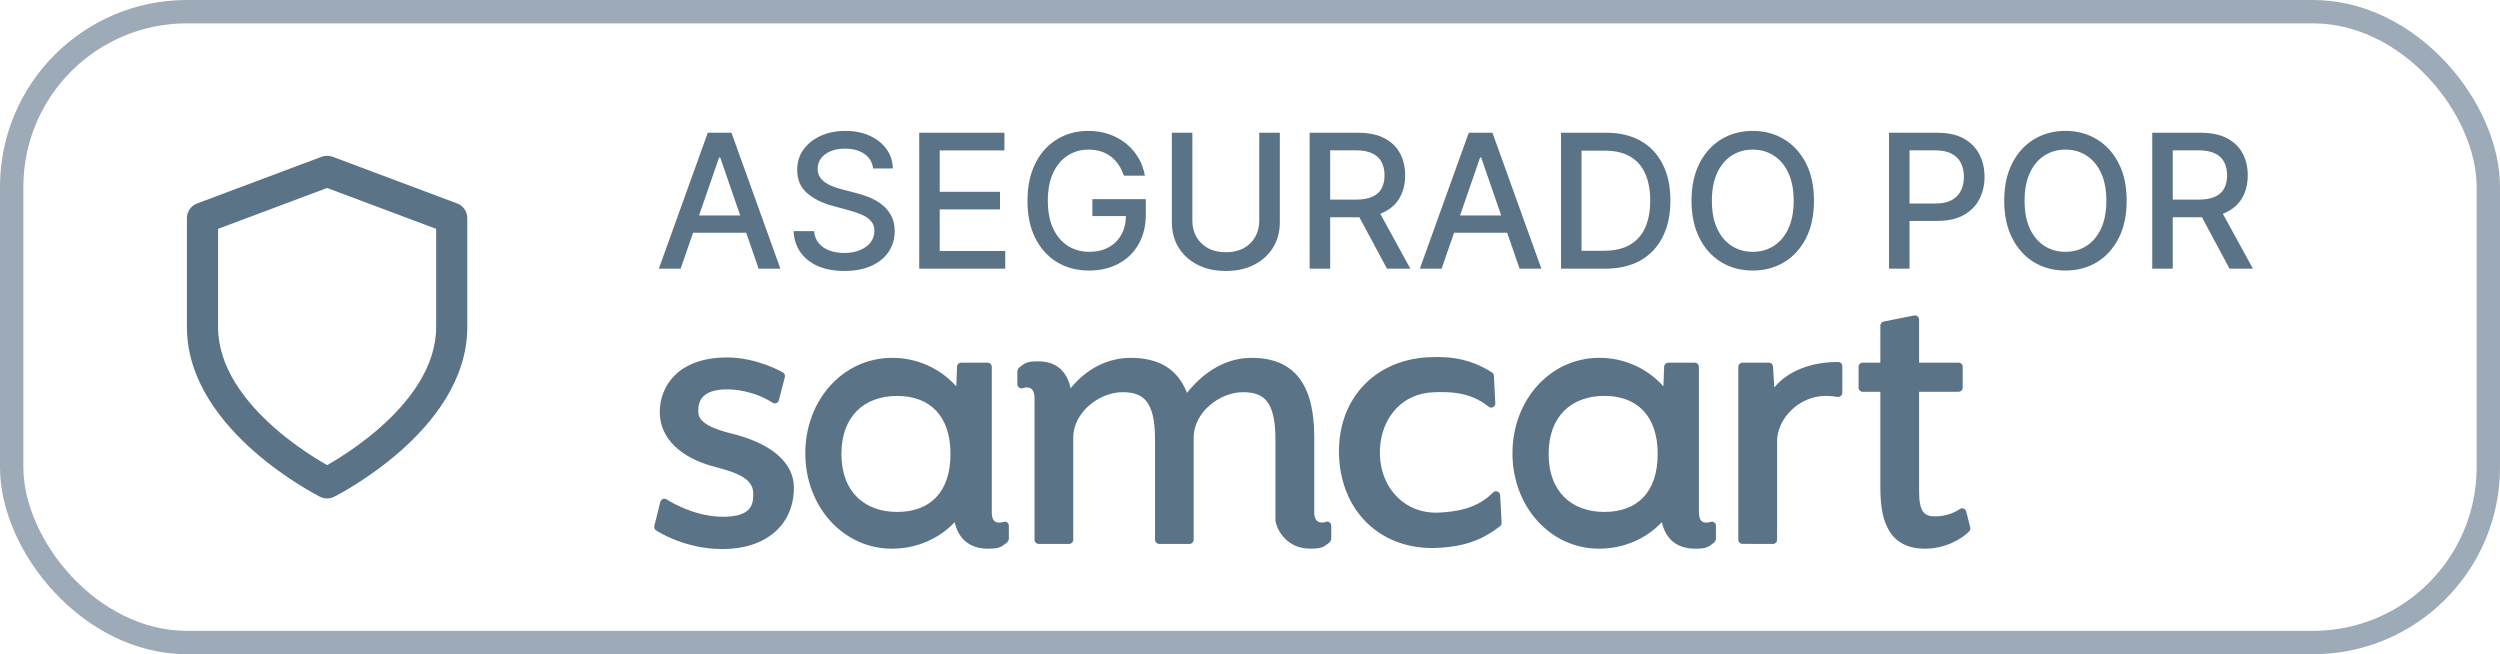 <svg width="107" height="28" viewBox="0 0 107 28" fill="none" xmlns="http://www.w3.org/2000/svg">
<rect x="0.5" y="0.5" width="106" height="27" rx="7.5" stroke="#9CABB7"/>
<path fill-rule="evenodd" clip-rule="evenodd" d="M13.766 6.709C13.917 6.653 14.083 6.653 14.234 6.709L19.567 8.709C19.828 8.807 20 9.055 20 9.333V14C20 16.298 18.479 18.134 17.106 19.335C16.405 19.948 15.708 20.427 15.187 20.753C14.925 20.916 14.707 21.042 14.552 21.128C14.475 21.17 14.413 21.203 14.37 21.226C14.348 21.237 14.331 21.246 14.319 21.252L14.305 21.26L14.3 21.262L14.299 21.262C14.299 21.263 14.298 21.263 14 20.667C13.702 21.263 13.702 21.263 13.701 21.263L13.7 21.262L13.695 21.26L13.681 21.252C13.669 21.246 13.652 21.237 13.63 21.226C13.587 21.203 13.525 21.17 13.448 21.128C13.293 21.042 13.075 20.916 12.813 20.753C12.292 20.427 11.595 19.948 10.894 19.335C9.521 18.134 8 16.298 8 14V9.333C8 9.055 8.172 8.807 8.433 8.709L13.766 6.709ZM14 20.667L13.701 21.263C13.889 21.357 14.111 21.357 14.298 21.263L14 20.667ZM14 19.909C14.128 19.836 14.291 19.74 14.48 19.622C14.959 19.323 15.595 18.885 16.228 18.332C17.521 17.2 18.667 15.702 18.667 14V9.795L14 8.045L9.333 9.795V14C9.333 15.702 10.479 17.2 11.772 18.332C12.405 18.885 13.041 19.323 13.52 19.622C13.709 19.74 13.872 19.836 14 19.909Z" fill="#5A7386"/>
<path d="M29.131 11.5H28.199L30.293 5.682H31.307L33.401 11.5H32.469L30.824 6.739H30.778L29.131 11.5ZM29.287 9.222H32.31V9.96H29.287V9.222ZM37.367 7.21C37.337 6.941 37.212 6.733 36.992 6.585C36.773 6.436 36.496 6.361 36.163 6.361C35.924 6.361 35.718 6.399 35.543 6.474C35.369 6.548 35.234 6.651 35.137 6.781C35.042 6.91 34.995 7.057 34.995 7.222C34.995 7.36 35.027 7.479 35.092 7.58C35.158 7.68 35.244 7.764 35.35 7.832C35.458 7.899 35.574 7.955 35.697 8C35.82 8.044 35.938 8.08 36.052 8.108L36.62 8.256C36.806 8.301 36.996 8.363 37.191 8.44C37.386 8.518 37.567 8.62 37.734 8.747C37.9 8.874 38.035 9.031 38.137 9.219C38.241 9.406 38.293 9.631 38.293 9.892C38.293 10.222 38.208 10.514 38.038 10.77C37.869 11.026 37.624 11.227 37.302 11.375C36.982 11.523 36.594 11.597 36.14 11.597C35.704 11.597 35.327 11.527 35.009 11.389C34.691 11.251 34.442 11.055 34.262 10.801C34.082 10.546 33.983 10.242 33.964 9.892H34.844C34.861 10.102 34.93 10.277 35.049 10.418C35.17 10.556 35.325 10.659 35.512 10.727C35.702 10.794 35.909 10.827 36.134 10.827C36.382 10.827 36.603 10.788 36.796 10.71C36.991 10.631 37.145 10.521 37.256 10.381C37.368 10.239 37.424 10.073 37.424 9.884C37.424 9.711 37.375 9.57 37.276 9.46C37.18 9.35 37.048 9.259 36.881 9.188C36.717 9.116 36.53 9.052 36.322 8.997L35.634 8.81C35.168 8.683 34.799 8.496 34.526 8.25C34.255 8.004 34.12 7.678 34.12 7.273C34.12 6.938 34.211 6.645 34.393 6.395C34.575 6.145 34.821 5.951 35.131 5.812C35.442 5.672 35.792 5.602 36.182 5.602C36.577 5.602 36.924 5.671 37.225 5.81C37.528 5.948 37.767 6.138 37.941 6.381C38.115 6.621 38.206 6.898 38.214 7.21H37.367ZM39.342 11.5V5.682H42.99V6.438H40.22V8.21H42.8V8.963H40.22V10.744H43.024V11.5H39.342ZM48.1 7.52C48.045 7.348 47.971 7.193 47.879 7.057C47.788 6.919 47.679 6.801 47.552 6.705C47.425 6.606 47.28 6.531 47.117 6.48C46.956 6.429 46.779 6.403 46.586 6.403C46.258 6.403 45.963 6.488 45.7 6.656C45.436 6.825 45.228 7.072 45.075 7.398C44.923 7.722 44.847 8.118 44.847 8.588C44.847 9.06 44.924 9.458 45.077 9.784C45.231 10.11 45.441 10.357 45.708 10.526C45.975 10.694 46.279 10.778 46.62 10.778C46.936 10.778 47.212 10.714 47.447 10.585C47.684 10.456 47.866 10.275 47.995 10.04C48.126 9.803 48.191 9.525 48.191 9.205L48.418 9.247H46.754V8.523H49.041V9.185C49.041 9.673 48.936 10.098 48.728 10.457C48.522 10.815 48.236 11.092 47.87 11.287C47.506 11.482 47.09 11.579 46.62 11.579C46.093 11.579 45.631 11.458 45.234 11.216C44.838 10.973 44.529 10.63 44.307 10.185C44.086 9.738 43.975 9.207 43.975 8.594C43.975 8.13 44.039 7.713 44.168 7.344C44.297 6.974 44.478 6.661 44.711 6.403C44.946 6.144 45.221 5.946 45.538 5.81C45.856 5.671 46.203 5.602 46.58 5.602C46.895 5.602 47.187 5.649 47.458 5.741C47.731 5.834 47.973 5.966 48.185 6.136C48.399 6.307 48.577 6.509 48.717 6.744C48.857 6.977 48.952 7.236 49.001 7.52H48.1ZM53.896 5.682H54.777V9.509C54.777 9.916 54.681 10.277 54.49 10.591C54.299 10.903 54.03 11.15 53.683 11.329C53.337 11.508 52.93 11.597 52.465 11.597C52.001 11.597 51.595 11.508 51.249 11.329C50.902 11.15 50.633 10.903 50.442 10.591C50.251 10.277 50.155 9.916 50.155 9.509V5.682H51.033V9.438C51.033 9.701 51.09 9.935 51.206 10.139C51.323 10.344 51.489 10.505 51.703 10.622C51.917 10.738 52.171 10.796 52.465 10.796C52.76 10.796 53.015 10.738 53.229 10.622C53.445 10.505 53.609 10.344 53.723 10.139C53.839 9.935 53.896 9.701 53.896 9.438V5.682ZM56.053 11.5V5.682H58.127C58.578 5.682 58.952 5.759 59.249 5.915C59.548 6.07 59.772 6.285 59.92 6.56C60.068 6.832 60.141 7.148 60.141 7.506C60.141 7.862 60.066 8.175 59.917 8.446C59.769 8.715 59.546 8.924 59.246 9.074C58.949 9.223 58.575 9.298 58.124 9.298H56.553V8.543H58.045C58.329 8.543 58.56 8.502 58.738 8.42C58.918 8.339 59.05 8.221 59.133 8.065C59.216 7.91 59.258 7.723 59.258 7.506C59.258 7.286 59.215 7.096 59.13 6.935C59.047 6.774 58.915 6.651 58.735 6.565C58.557 6.478 58.323 6.435 58.033 6.435H56.931V11.5H56.053ZM58.925 8.875L60.363 11.5H59.363L57.954 8.875H58.925ZM61.701 11.5H60.769L62.863 5.682H63.877L65.971 11.5H65.039L63.394 6.739H63.349L61.701 11.5ZM61.857 9.222H64.88V9.96H61.857V9.222ZM68.695 11.5H66.811V5.682H68.754C69.324 5.682 69.814 5.798 70.223 6.031C70.632 6.262 70.945 6.595 71.163 7.028C71.383 7.46 71.493 7.978 71.493 8.582C71.493 9.188 71.382 9.709 71.16 10.145C70.941 10.581 70.623 10.916 70.206 11.151C69.789 11.383 69.285 11.5 68.695 11.5ZM67.689 10.733H68.646C69.09 10.733 69.458 10.65 69.751 10.483C70.045 10.314 70.265 10.071 70.41 9.753C70.556 9.433 70.629 9.043 70.629 8.582C70.629 8.126 70.556 7.739 70.41 7.42C70.267 7.102 70.052 6.861 69.766 6.696C69.48 6.531 69.124 6.449 68.7 6.449H67.689V10.733ZM77.638 8.591C77.638 9.212 77.525 9.746 77.298 10.193C77.07 10.638 76.759 10.981 76.363 11.222C75.969 11.46 75.521 11.579 75.019 11.579C74.515 11.579 74.066 11.46 73.67 11.222C73.276 10.981 72.965 10.637 72.738 10.19C72.511 9.743 72.397 9.21 72.397 8.591C72.397 7.97 72.511 7.437 72.738 6.991C72.965 6.545 73.276 6.202 73.67 5.963C74.066 5.723 74.515 5.602 75.019 5.602C75.521 5.602 75.969 5.723 76.363 5.963C76.759 6.202 77.07 6.545 77.298 6.991C77.525 7.437 77.638 7.97 77.638 8.591ZM76.769 8.591C76.769 8.117 76.692 7.719 76.539 7.395C76.388 7.069 76.179 6.823 75.914 6.656C75.651 6.488 75.353 6.403 75.019 6.403C74.684 6.403 74.385 6.488 74.121 6.656C73.858 6.823 73.65 7.069 73.496 7.395C73.345 7.719 73.269 8.117 73.269 8.591C73.269 9.064 73.345 9.464 73.496 9.79C73.65 10.114 73.858 10.36 74.121 10.528C74.385 10.695 74.684 10.778 75.019 10.778C75.353 10.778 75.651 10.695 75.914 10.528C76.179 10.36 76.388 10.114 76.539 9.79C76.692 9.464 76.769 9.064 76.769 8.591ZM80.85 11.5V5.682H82.924C83.377 5.682 83.752 5.764 84.049 5.929C84.346 6.094 84.569 6.319 84.717 6.605C84.864 6.889 84.938 7.209 84.938 7.565C84.938 7.923 84.863 8.245 84.714 8.531C84.566 8.815 84.343 9.041 84.043 9.207C83.746 9.372 83.372 9.455 82.921 9.455H81.495V8.71H82.842C83.128 8.71 83.36 8.661 83.538 8.562C83.716 8.462 83.846 8.326 83.93 8.153C84.013 7.981 84.055 7.785 84.055 7.565C84.055 7.346 84.013 7.151 83.93 6.98C83.846 6.81 83.715 6.676 83.535 6.58C83.357 6.483 83.122 6.435 82.83 6.435H81.728V11.5H80.85ZM91.021 8.591C91.021 9.212 90.908 9.746 90.68 10.193C90.453 10.638 90.142 10.981 89.746 11.222C89.352 11.46 88.904 11.579 88.402 11.579C87.898 11.579 87.448 11.46 87.053 11.222C86.659 10.981 86.348 10.637 86.121 10.19C85.894 9.743 85.78 9.21 85.78 8.591C85.78 7.97 85.894 7.437 86.121 6.991C86.348 6.545 86.659 6.202 87.053 5.963C87.448 5.723 87.898 5.602 88.402 5.602C88.904 5.602 89.352 5.723 89.746 5.963C90.142 6.202 90.453 6.545 90.68 6.991C90.908 7.437 91.021 7.97 91.021 8.591ZM90.152 8.591C90.152 8.117 90.075 7.719 89.922 7.395C89.77 7.069 89.562 6.823 89.297 6.656C89.034 6.488 88.735 6.403 88.402 6.403C88.067 6.403 87.767 6.488 87.504 6.656C87.241 6.823 87.033 7.069 86.879 7.395C86.728 7.719 86.652 8.117 86.652 8.591C86.652 9.064 86.728 9.464 86.879 9.79C87.033 10.114 87.241 10.36 87.504 10.528C87.767 10.695 88.067 10.778 88.402 10.778C88.735 10.778 89.034 10.695 89.297 10.528C89.562 10.36 89.77 10.114 89.922 9.79C90.075 9.464 90.152 9.064 90.152 8.591ZM92.116 11.5V5.682H94.19C94.64 5.682 95.014 5.759 95.312 5.915C95.611 6.07 95.835 6.285 95.982 6.56C96.13 6.832 96.204 7.148 96.204 7.506C96.204 7.862 96.129 8.175 95.979 8.446C95.832 8.715 95.608 8.924 95.309 9.074C95.012 9.223 94.638 9.298 94.187 9.298H92.616V8.543H94.107C94.391 8.543 94.622 8.502 94.8 8.42C94.98 8.339 95.112 8.221 95.195 8.065C95.279 7.91 95.32 7.723 95.32 7.506C95.32 7.286 95.278 7.096 95.192 6.935C95.109 6.774 94.978 6.651 94.798 6.565C94.62 6.478 94.386 6.435 94.096 6.435H92.994V11.5H92.116ZM94.988 8.875L96.425 11.5H95.425L94.016 8.875H94.988Z" fill="#5A7386"/>
<path d="M28.079 22.7C28.049 22.68 28.025 22.65 28.012 22.616C27.999 22.582 27.996 22.544 28.005 22.509L28.262 21.481C28.272 21.442 28.294 21.409 28.326 21.384C28.357 21.36 28.395 21.346 28.435 21.346C28.468 21.346 28.501 21.355 28.529 21.373C28.889 21.597 29.847 22.117 30.952 22.117C32.164 22.117 32.24 21.589 32.24 21.148C32.24 20.648 31.912 20.316 30.668 20.001C29.124 19.615 28.238 18.753 28.238 17.636C28.238 16.559 28.992 15.299 31.123 15.299C32.39 15.299 33.463 15.914 33.508 15.94C33.542 15.96 33.568 15.989 33.583 16.025C33.598 16.061 33.601 16.101 33.592 16.138L33.335 17.132C33.328 17.159 33.315 17.184 33.296 17.206C33.277 17.227 33.254 17.243 33.227 17.253C33.207 17.261 33.186 17.265 33.164 17.265C33.129 17.265 33.094 17.255 33.065 17.235C32.546 16.889 31.784 16.665 31.127 16.665C30.028 16.665 29.888 17.189 29.888 17.553C29.888 17.731 29.799 18.184 31.257 18.541C33.012 18.966 33.979 19.795 33.979 20.872C33.979 22.469 32.779 23.5 30.923 23.5C29.292 23.5 28.128 22.732 28.079 22.7ZM71.127 22.347C70.457 23.065 69.482 23.484 68.44 23.484C66.362 23.484 64.733 21.69 64.733 19.4C64.733 17.11 66.362 15.316 68.44 15.316C68.96 15.312 69.474 15.419 69.948 15.629C70.423 15.839 70.848 16.148 71.194 16.535L71.226 15.693C71.228 15.647 71.248 15.603 71.281 15.572C71.314 15.54 71.358 15.522 71.404 15.522H72.535C72.582 15.522 72.627 15.54 72.661 15.574C72.694 15.607 72.713 15.652 72.713 15.699V21.918C72.713 22.357 72.915 22.358 73.028 22.368C73.078 22.367 73.127 22.36 73.176 22.349C73.204 22.338 73.234 22.33 73.264 22.326C73.296 22.326 73.327 22.334 73.354 22.35C73.381 22.366 73.403 22.388 73.419 22.415C73.434 22.442 73.443 22.473 73.443 22.504V23.069C73.431 23.135 73.396 23.194 73.345 23.236C73.108 23.414 73.046 23.484 72.552 23.484C71.785 23.484 71.29 23.084 71.127 22.347ZM66.281 19.427C66.281 21.07 67.29 21.911 68.669 21.911C70.072 21.911 70.949 21.07 70.949 19.427C70.949 17.805 70.072 16.944 68.669 16.944C67.266 16.944 66.281 17.807 66.281 19.427ZM40.861 22.347C40.192 23.065 39.216 23.484 38.174 23.484C36.096 23.484 34.467 21.69 34.467 19.4C34.467 17.11 36.096 15.316 38.176 15.316C38.695 15.312 39.209 15.419 39.684 15.629C40.158 15.839 40.583 16.148 40.929 16.535L40.962 15.693C40.963 15.647 40.983 15.603 41.016 15.572C41.049 15.54 41.093 15.522 41.139 15.522H42.27C42.293 15.522 42.317 15.526 42.338 15.535C42.36 15.544 42.38 15.557 42.396 15.574C42.413 15.59 42.426 15.61 42.435 15.631C42.444 15.653 42.448 15.676 42.448 15.699V21.918C42.448 22.357 42.65 22.358 42.763 22.368C42.813 22.367 42.863 22.361 42.911 22.349C42.94 22.338 42.97 22.33 43 22.326C43.032 22.326 43.062 22.334 43.09 22.35C43.117 22.366 43.139 22.388 43.155 22.415C43.17 22.442 43.178 22.473 43.178 22.504V23.069C43.167 23.135 43.132 23.194 43.081 23.236C42.843 23.414 42.781 23.484 42.287 23.484C41.519 23.484 41.024 23.084 40.861 22.347ZM36.013 19.427C36.013 21.07 37.022 21.911 38.401 21.911C39.804 21.911 40.681 21.07 40.681 19.427C40.681 17.807 39.804 16.946 38.401 16.946C36.997 16.946 36.013 17.807 36.013 19.43V19.427ZM80.479 20.89V16.769H79.725C79.678 16.769 79.632 16.75 79.599 16.716C79.566 16.683 79.547 16.638 79.547 16.59V16.59V15.699C79.547 15.652 79.566 15.607 79.599 15.574C79.632 15.54 79.678 15.522 79.725 15.522H80.479V13.935C80.479 13.894 80.493 13.854 80.519 13.822C80.546 13.79 80.582 13.768 80.623 13.761L81.924 13.503C81.936 13.501 81.947 13.5 81.959 13.5C82.006 13.5 82.052 13.519 82.085 13.552C82.118 13.586 82.137 13.631 82.137 13.678V15.521H83.826C83.873 15.521 83.919 15.54 83.952 15.573C83.986 15.607 84.004 15.652 84.004 15.699V16.59C84.004 16.638 83.985 16.683 83.952 16.716C83.918 16.75 83.873 16.768 83.826 16.768H82.137V21.027C82.137 21.929 82.375 22.1 82.816 22.1C83.196 22.106 83.569 21.995 83.886 21.784C83.91 21.769 83.937 21.76 83.965 21.758C83.993 21.755 84.021 21.759 84.047 21.77C84.074 21.78 84.097 21.797 84.116 21.818C84.135 21.84 84.148 21.865 84.155 21.892L84.326 22.577C84.334 22.607 84.333 22.638 84.325 22.668C84.317 22.698 84.301 22.724 84.279 22.746C83.939 23.087 83.24 23.484 82.389 23.484C80.679 23.484 80.481 22.003 80.481 20.89H80.479ZM55.658 23.43C55.528 23.398 55.404 23.347 55.288 23.279C55.11 23.172 54.956 23.03 54.836 22.861C54.715 22.693 54.631 22.501 54.589 22.298V18.801C54.589 17.122 54.054 16.786 53.189 16.786C52.219 16.786 51.089 17.636 51.089 18.732V23.101C51.089 23.148 51.07 23.193 51.036 23.226C51.003 23.26 50.958 23.278 50.911 23.279H49.612C49.565 23.278 49.52 23.259 49.487 23.226C49.454 23.193 49.435 23.148 49.435 23.101V18.801C49.435 17.122 48.9 16.786 48.035 16.786C47.066 16.786 45.935 17.636 45.935 18.732V23.101C45.935 23.148 45.916 23.193 45.883 23.227C45.849 23.26 45.804 23.279 45.757 23.279H44.457C44.409 23.278 44.364 23.26 44.331 23.226C44.297 23.193 44.279 23.148 44.278 23.101V17.057C44.278 16.618 44.074 16.593 43.961 16.582C43.911 16.583 43.861 16.589 43.813 16.601C43.783 16.612 43.753 16.62 43.722 16.623C43.691 16.623 43.66 16.615 43.633 16.599C43.606 16.583 43.584 16.561 43.568 16.534C43.552 16.507 43.544 16.476 43.543 16.445V15.881C43.556 15.815 43.59 15.756 43.641 15.713C43.879 15.535 43.942 15.466 44.434 15.466C44.58 15.464 44.724 15.481 44.865 15.516C45.377 15.647 45.693 16.027 45.823 16.615C46.515 15.774 47.413 15.316 48.396 15.316C49.617 15.316 50.408 15.807 50.804 16.813C51.591 15.832 52.542 15.316 53.569 15.316C55.372 15.316 56.249 16.421 56.249 18.697V21.968C56.271 22.332 56.457 22.355 56.563 22.365C56.613 22.364 56.663 22.358 56.712 22.347C56.74 22.335 56.77 22.327 56.801 22.324C56.832 22.323 56.863 22.332 56.89 22.347C56.917 22.363 56.939 22.386 56.955 22.413C56.97 22.439 56.978 22.47 56.978 22.501V23.067C56.967 23.132 56.932 23.191 56.881 23.234C56.643 23.412 56.581 23.482 56.087 23.482C55.942 23.483 55.797 23.466 55.657 23.43H55.658ZM57.315 19.58C57.189 17.178 58.757 15.415 61.128 15.29C62.232 15.233 63.022 15.419 63.853 15.936C63.878 15.951 63.898 15.972 63.913 15.997C63.928 16.022 63.936 16.05 63.938 16.078L63.999 17.259C64.001 17.293 63.993 17.328 63.976 17.358C63.958 17.388 63.932 17.412 63.901 17.427C63.88 17.438 63.856 17.444 63.831 17.446C63.787 17.448 63.743 17.433 63.708 17.405C62.937 16.762 61.985 16.759 61.322 16.791C59.856 16.868 59.007 18.08 59.061 19.495C59.115 20.91 60.138 22.015 61.602 21.938C62.265 21.902 63.202 21.799 63.901 21.079C63.933 21.046 63.975 21.027 64.02 21.025C64.044 21.024 64.069 21.028 64.091 21.036C64.124 21.048 64.152 21.07 64.172 21.098C64.193 21.126 64.205 21.159 64.207 21.193L64.269 22.374C64.27 22.402 64.265 22.431 64.253 22.457C64.241 22.483 64.222 22.506 64.2 22.524C63.426 23.123 62.66 23.391 61.556 23.449C61.469 23.454 61.384 23.456 61.299 23.456C59.06 23.456 57.437 21.894 57.315 19.582L57.315 19.58ZM74.578 23.278C74.531 23.278 74.485 23.259 74.452 23.226C74.419 23.192 74.4 23.147 74.4 23.1V15.7C74.4 15.653 74.419 15.607 74.452 15.574C74.485 15.541 74.531 15.522 74.578 15.522H75.708C75.754 15.522 75.797 15.539 75.831 15.57C75.864 15.601 75.883 15.644 75.886 15.689L75.94 16.584C76.565 15.819 77.619 15.492 78.673 15.492C78.72 15.492 78.765 15.511 78.799 15.544C78.832 15.578 78.851 15.623 78.851 15.67V15.67V16.81C78.851 16.857 78.832 16.902 78.799 16.936C78.766 16.969 78.72 16.988 78.673 16.988C78.662 16.989 78.652 16.989 78.641 16.988C78.478 16.958 78.313 16.943 78.147 16.943C76.976 16.943 76.059 17.943 76.059 18.879V23.103C76.059 23.15 76.04 23.196 76.007 23.229C75.973 23.262 75.928 23.281 75.881 23.281L74.578 23.278Z" fill="#5A7386"/>
</svg>
